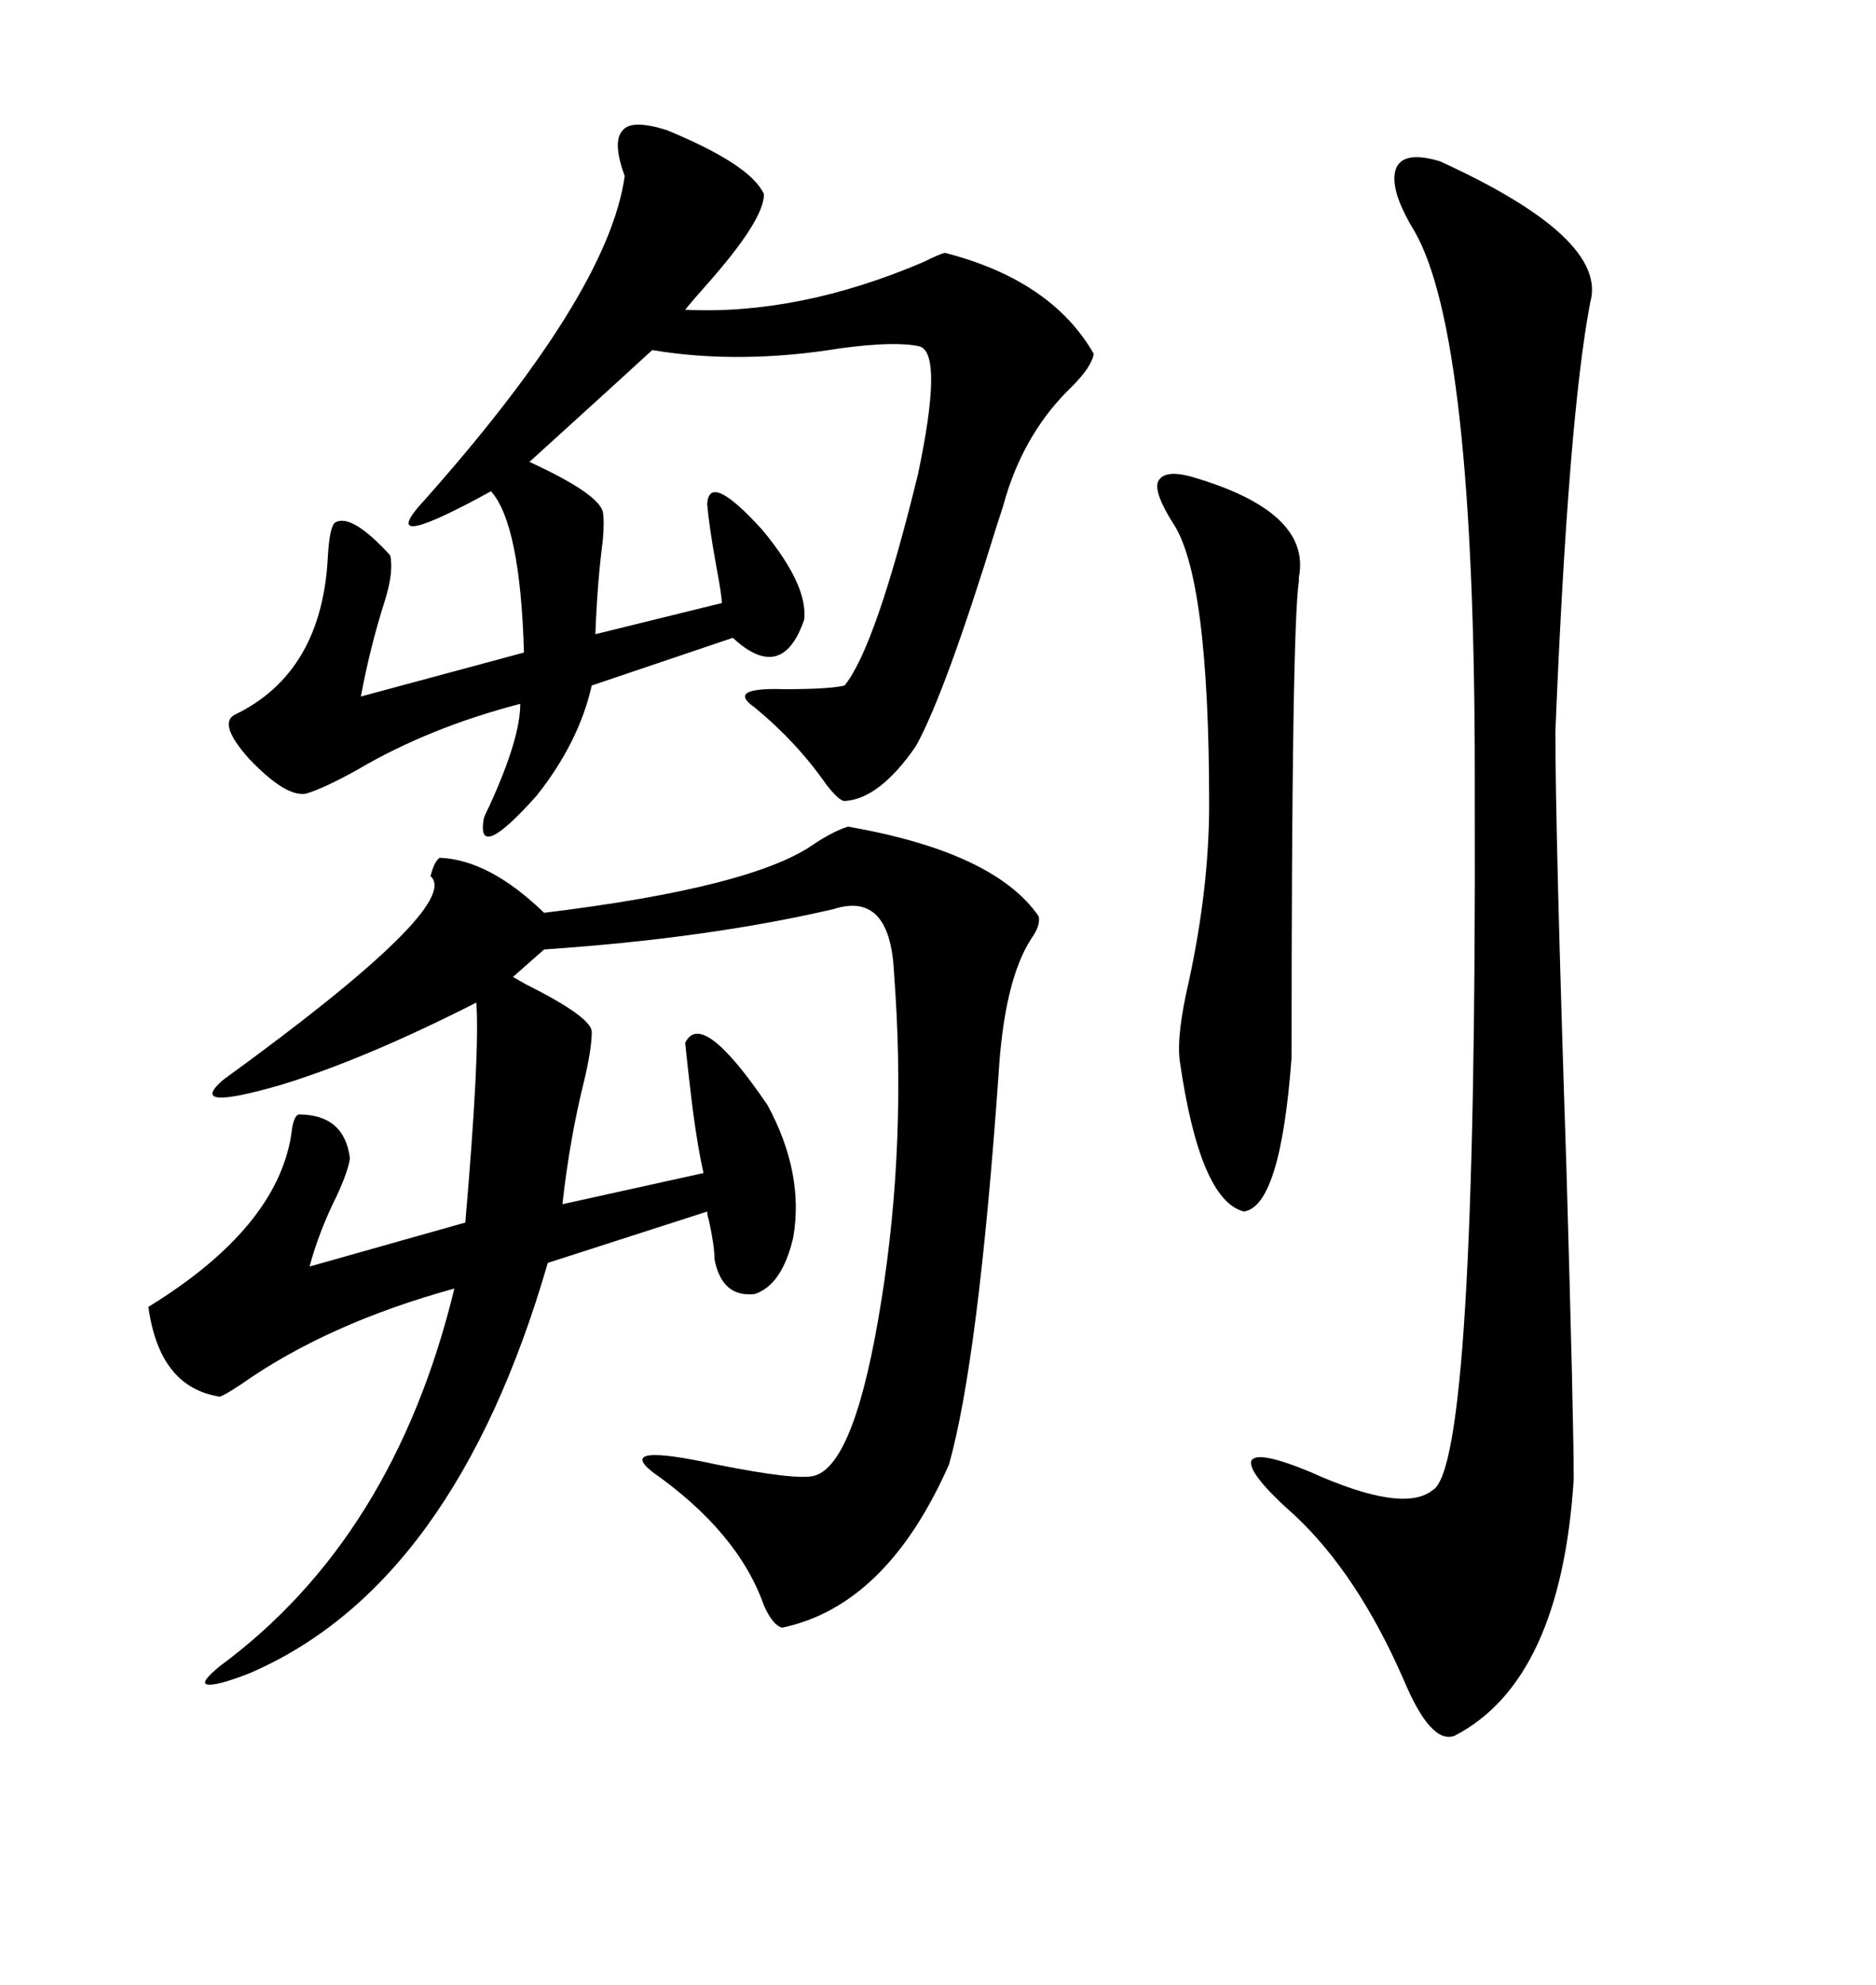 <svg xmlns="http://www.w3.org/2000/svg" xmlns:xlink="http://www.w3.org/1999/xlink" width="300" height="317.285"><path d="M135.64 132.13L135.64 132.13Q159.08 136.23 166.11 146.48L166.11 146.48Q166.41 147.95 164.94 150L164.94 150Q160.55 156.74 159.67 171.97L159.67 171.97Q156.45 217.38 151.76 234.08L151.76 234.08Q141.80 256.64 125.10 260.16L125.10 260.16Q123.63 259.86 122.17 256.64L122.17 256.64Q118.07 244.92 104.30 235.25L104.30 235.25Q98.44 230.57 114.55 234.08L114.55 234.08Q127.73 236.72 130.37 235.84L130.37 235.84Q136.82 233.79 140.92 208.01L140.92 208.01Q145.02 182.52 142.97 155.57L142.97 155.57Q142.38 142.38 133.30 145.31L133.30 145.31Q113.09 150 87.01 151.76L87.01 151.76L82.03 156.15Q82.03 156.15 84.08 157.32L84.08 157.32Q94.63 162.60 94.63 164.94L94.63 164.94Q94.63 167.58 93.46 172.56L93.46 172.56Q91.11 181.93 89.94 192.48L89.94 192.48L112.50 187.50Q111.33 182.23 110.45 174.61L110.45 174.61Q109.86 169.63 109.57 166.70L109.57 166.70Q112.21 161.13 122.75 176.66L122.75 176.66Q128.61 187.50 126.86 197.75L126.86 197.75Q125.10 205.37 120.70 206.84L120.70 206.84Q115.43 207.42 114.26 201.27L114.26 201.27Q114.26 199.22 113.38 195.12L113.38 195.12Q113.09 194.24 113.09 193.65L113.09 193.65L87.60 201.86Q72.66 253.42 39.84 267.48L39.84 267.48Q34.57 269.53 33.11 269.24L33.11 269.24Q31.93 268.95 35.16 266.31L35.16 266.31Q62.99 245.80 72.66 205.96L72.66 205.96Q52.44 211.52 38.67 221.19L38.67 221.19Q36.04 222.95 35.16 223.24L35.16 223.24Q25.49 221.78 23.73 208.89L23.73 208.89Q44.24 196.29 46.58 181.35L46.58 181.35Q46.88 178.42 47.75 178.13L47.75 178.13Q55.08 178.13 55.96 185.16L55.96 185.16Q55.66 187.21 53.91 191.02L53.91 191.02Q50.98 196.88 49.51 202.44L49.51 202.44L74.41 195.41Q76.76 168.16 76.17 160.25L76.17 160.25Q58.30 169.34 44.82 173.44L44.82 173.44Q29.59 177.83 35.74 172.56L35.74 172.56Q74.12 144.73 68.85 140.04L68.85 140.04Q69.43 137.70 70.31 137.11L70.31 137.11Q78.22 137.40 87.01 145.90L87.01 145.90Q120.70 141.80 130.37 134.77L130.37 134.77Q133.59 132.71 135.64 132.13ZM106.64 20.80L106.64 20.80Q120.12 26.37 122.17 31.05L122.17 31.05Q122.17 35.16 113.09 45.41L113.09 45.41Q110.74 48.05 109.57 49.51L109.57 49.51Q127.73 50.39 147.66 41.89L147.66 41.89Q150.59 40.43 151.17 40.43L151.17 40.43Q168.16 44.82 174.90 56.54L174.90 56.54Q174.61 58.59 171.39 61.82L171.39 61.82Q164.06 68.85 160.84 79.39L160.84 79.39Q160.55 80.57 159.38 84.08L159.38 84.08Q151.17 110.74 146.48 119.24L146.48 119.24Q140.63 127.73 135.06 128.03L135.06 128.03Q134.18 128.03 132.13 125.39L132.13 125.39Q127.44 118.65 120.70 113.09L120.70 113.09Q116.02 109.86 125.39 110.16L125.39 110.16Q132.71 110.16 135.06 109.57L135.06 109.57Q140.04 103.42 146.78 75.88L146.78 75.88Q150.88 56.54 147.07 55.37L147.07 55.37Q143.26 54.49 134.47 55.66L134.47 55.66Q118.36 58.30 104.30 55.96L104.30 55.96Q100.49 59.47 84.67 73.83L84.67 73.83Q95.51 78.81 96.39 81.74L96.39 81.74Q96.68 83.20 96.39 86.43L96.39 86.43Q95.51 93.16 95.21 101.37L95.21 101.37L115.43 96.39Q115.43 95.21 114.55 90.53L114.55 90.53Q113.38 84.08 113.09 80.57L113.09 80.57Q113.38 75.29 121.88 84.67L121.88 84.67Q129.20 93.46 128.61 99.02L128.61 99.02Q125.10 109.28 117.19 101.95L117.19 101.95L94.63 109.57Q92.58 118.65 85.84 127.15L85.84 127.15Q76.17 137.99 77.34 130.96L77.34 130.96Q77.34 130.66 78.22 128.91L78.22 128.91Q83.20 118.07 83.20 112.50L83.20 112.50Q68.55 116.31 57.13 123.05L57.13 123.05Q51.86 125.98 48.93 126.86L48.93 126.86Q45.70 127.44 39.84 121.29L39.84 121.29Q34.86 115.72 37.50 114.26L37.50 114.26Q51.56 107.52 52.44 88.77L52.44 88.77Q52.73 84.08 53.61 83.50L53.61 83.50Q56.25 82.03 62.40 88.77L62.40 88.77Q62.99 91.41 61.52 96.09L61.52 96.09Q59.18 103.42 57.71 111.33L57.71 111.33L83.79 104.30Q83.20 83.79 78.52 78.52L78.52 78.52Q60.94 88.18 66.80 81.15L66.80 81.15Q97.27 47.17 99.90 28.13L99.90 28.13Q97.85 22.56 99.61 20.80L99.61 20.80Q101.07 19.04 106.64 20.80ZM230.27 25.78L230.27 25.78Q257.23 38.09 254.30 48.34L254.30 48.34Q250.78 66.80 248.73 116.89L248.73 116.89Q248.73 133.30 250.49 186.62L250.49 186.62Q251.66 227.05 251.66 236.43L251.66 236.43Q249.61 268.65 232.62 277.44L232.62 277.44Q228.81 278.91 224.41 268.36L224.41 268.36Q217.09 251.66 207.13 242.29L207.13 242.29Q199.51 235.55 200.10 233.50L200.10 233.50Q200.98 231.74 209.47 235.25L209.47 235.25Q224.41 241.99 229.10 238.18L229.10 238.18Q236.13 234.38 235.84 128.32L235.84 128.32Q235.84 125.10 235.84 123.93L235.84 123.93Q235.84 53.61 226.17 36.91L226.17 36.91Q222.07 30.18 223.24 26.95L223.24 26.95Q224.41 24.02 230.27 25.78ZM190.43 76.17L190.43 76.17Q209.77 81.74 207.71 92.29L207.71 92.29Q207.71 92.87 207.71 92.87L207.71 92.87Q206.54 100.78 206.54 169.04L206.54 169.04Q204.79 192.77 198.93 193.65L198.93 193.65Q191.89 191.89 188.67 169.63L188.67 169.63Q188.09 165.53 190.14 156.74L190.14 156.74Q193.36 141.80 193.36 128.61L193.36 128.61Q193.36 91.99 187.50 83.50L187.50 83.50Q184.57 78.81 185.16 77.05L185.16 77.05Q186.04 75 190.43 76.17Z"/></svg>